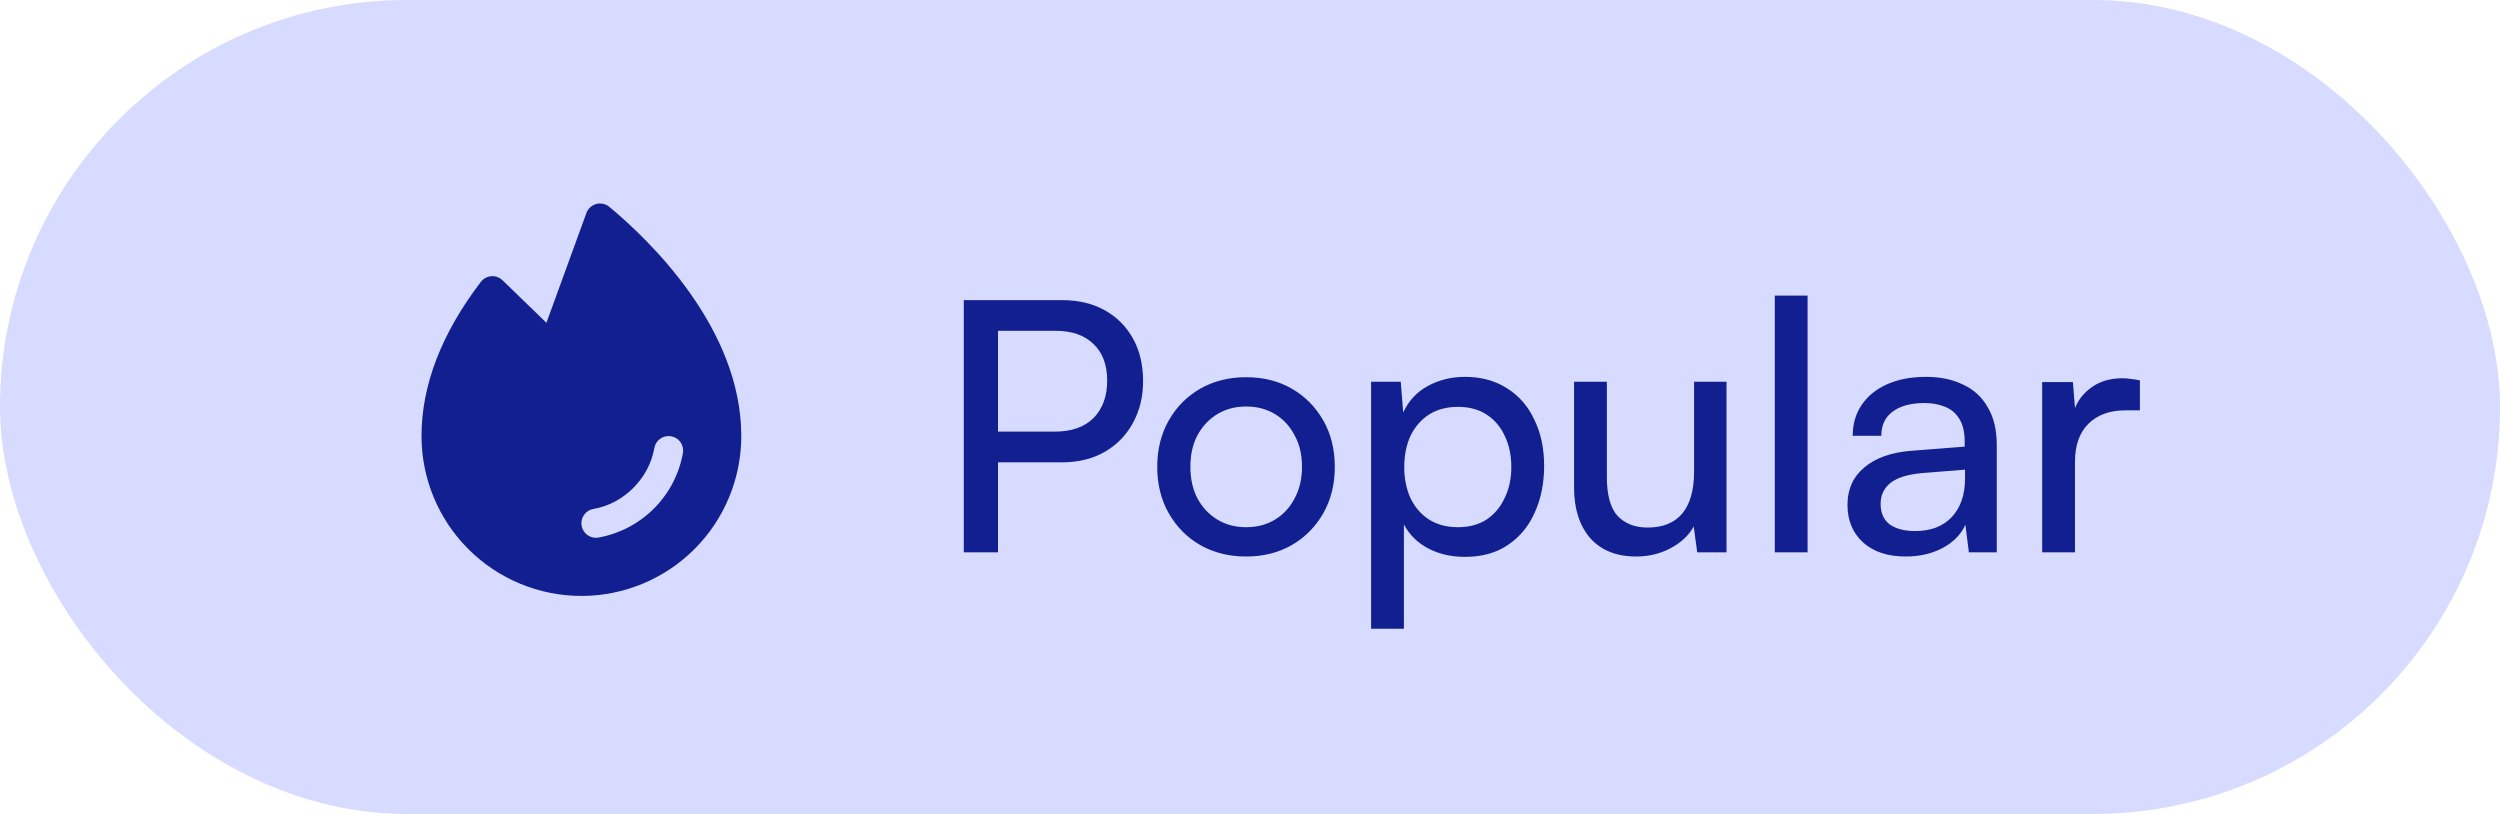 <svg width="86" height="28" viewBox="0 0 86 28" fill="none" xmlns="http://www.w3.org/2000/svg">
<rect width="86" height="28" rx="14" fill="#D6DBFF"/>
<path d="M20.961 7.116C20.9 7.064 20.827 7.029 20.748 7.012C20.67 6.994 20.589 6.996 20.511 7.017C20.434 7.038 20.363 7.077 20.304 7.132C20.244 7.186 20.199 7.253 20.172 7.329L18.797 11.104L17.287 9.641C17.236 9.592 17.176 9.554 17.109 9.53C17.043 9.506 16.972 9.496 16.902 9.501C16.831 9.507 16.763 9.527 16.701 9.56C16.638 9.594 16.584 9.641 16.541 9.697C15.188 11.47 14.5 13.255 14.5 15C14.5 16.459 15.079 17.858 16.111 18.889C17.142 19.92 18.541 20.5 20 20.5C21.459 20.5 22.858 19.92 23.889 18.889C24.921 17.858 25.5 16.459 25.5 15C25.5 11.284 22.326 8.25 20.961 7.116ZM23.493 15.584C23.363 16.308 23.015 16.975 22.495 17.495C21.974 18.015 21.307 18.363 20.583 18.493C20.556 18.498 20.528 18.5 20.5 18.5C20.375 18.5 20.254 18.453 20.162 18.368C20.069 18.283 20.012 18.166 20.002 18.041C19.991 17.916 20.028 17.792 20.105 17.693C20.182 17.594 20.294 17.527 20.418 17.507C21.453 17.332 22.332 16.454 22.508 15.416C22.53 15.285 22.603 15.169 22.711 15.092C22.819 15.015 22.954 14.985 23.084 15.007C23.215 15.029 23.332 15.102 23.409 15.21C23.485 15.319 23.516 15.453 23.494 15.584H23.493Z" fill="#121F90"/>
<path d="M34.331 10.324V19H33.154V10.324H34.331ZM36.526 15.904H34.066V14.848H36.275C36.858 14.848 37.306 14.692 37.618 14.38C37.931 14.06 38.087 13.632 38.087 13.096C38.087 12.552 37.931 12.132 37.618 11.836C37.306 11.532 36.874 11.38 36.322 11.38H33.803V10.324H36.526C37.094 10.324 37.587 10.44 38.002 10.672C38.419 10.904 38.742 11.228 38.974 11.644C39.206 12.06 39.322 12.548 39.322 13.108C39.322 13.644 39.206 14.124 38.974 14.548C38.742 14.972 38.419 15.304 38.002 15.544C37.587 15.784 37.094 15.904 36.526 15.904ZM39.809 16.06C39.809 15.46 39.941 14.928 40.205 14.464C40.469 14 40.829 13.636 41.285 13.372C41.749 13.108 42.277 12.976 42.869 12.976C43.461 12.976 43.985 13.108 44.441 13.372C44.897 13.636 45.257 14 45.521 14.464C45.785 14.928 45.917 15.46 45.917 16.06C45.917 16.66 45.785 17.192 45.521 17.656C45.257 18.12 44.897 18.484 44.441 18.748C43.985 19.012 43.461 19.144 42.869 19.144C42.277 19.144 41.749 19.012 41.285 18.748C40.829 18.484 40.469 18.12 40.205 17.656C39.941 17.192 39.809 16.66 39.809 16.06ZM40.949 16.06C40.949 16.468 41.029 16.828 41.189 17.14C41.357 17.452 41.585 17.696 41.873 17.872C42.161 18.048 42.493 18.136 42.869 18.136C43.245 18.136 43.577 18.048 43.865 17.872C44.153 17.696 44.377 17.452 44.537 17.14C44.705 16.828 44.789 16.468 44.789 16.06C44.789 15.644 44.705 15.284 44.537 14.98C44.377 14.668 44.153 14.424 43.865 14.248C43.577 14.072 43.245 13.984 42.869 13.984C42.493 13.984 42.161 14.072 41.873 14.248C41.585 14.424 41.357 14.668 41.189 14.98C41.029 15.284 40.949 15.644 40.949 16.06ZM47.166 21.628V13.132H48.186L48.27 14.188C48.462 13.78 48.746 13.476 49.122 13.276C49.506 13.068 49.93 12.964 50.394 12.964C50.954 12.964 51.438 13.096 51.846 13.36C52.254 13.616 52.566 13.976 52.782 14.44C53.006 14.896 53.118 15.424 53.118 16.024C53.118 16.624 53.01 17.16 52.794 17.632C52.586 18.104 52.278 18.476 51.87 18.748C51.47 19.02 50.978 19.156 50.394 19.156C49.922 19.156 49.502 19.06 49.134 18.868C48.766 18.676 48.486 18.4 48.294 18.04V21.628H47.166ZM48.306 16.072C48.306 16.464 48.378 16.82 48.522 17.14C48.674 17.452 48.886 17.696 49.158 17.872C49.438 18.048 49.77 18.136 50.154 18.136C50.538 18.136 50.866 18.048 51.138 17.872C51.41 17.688 51.618 17.44 51.762 17.128C51.914 16.816 51.99 16.464 51.99 16.072C51.99 15.664 51.914 15.304 51.762 14.992C51.618 14.68 51.41 14.436 51.138 14.26C50.866 14.084 50.538 13.996 50.154 13.996C49.77 13.996 49.438 14.084 49.158 14.26C48.886 14.436 48.674 14.68 48.522 14.992C48.378 15.304 48.306 15.664 48.306 16.072ZM58.276 13.132H59.392V19H58.384L58.264 18.112C58.096 18.416 57.832 18.664 57.472 18.856C57.112 19.048 56.716 19.144 56.284 19.144C55.604 19.144 55.076 18.932 54.7 18.508C54.332 18.076 54.148 17.5 54.148 16.78V13.132H55.276V16.408C55.276 17.032 55.4 17.48 55.648 17.752C55.904 18.016 56.248 18.148 56.68 18.148C57.2 18.148 57.596 17.988 57.868 17.668C58.14 17.34 58.276 16.86 58.276 16.228V13.132ZM62.181 19H61.053V10.168H62.181V19ZM65.557 19.144C64.933 19.144 64.441 18.98 64.081 18.652C63.729 18.324 63.553 17.896 63.553 17.368C63.553 16.832 63.745 16.404 64.129 16.084C64.513 15.756 65.049 15.564 65.737 15.508L67.585 15.364V15.196C67.585 14.868 67.525 14.608 67.405 14.416C67.285 14.216 67.121 14.076 66.913 13.996C66.705 13.908 66.469 13.864 66.205 13.864C65.733 13.864 65.365 13.964 65.101 14.164C64.845 14.356 64.717 14.632 64.717 14.992H63.733C63.733 14.584 63.837 14.228 64.045 13.924C64.253 13.62 64.545 13.384 64.921 13.216C65.305 13.048 65.749 12.964 66.253 12.964C66.741 12.964 67.165 13.052 67.525 13.228C67.893 13.396 68.177 13.656 68.377 14.008C68.585 14.352 68.689 14.788 68.689 15.316V19H67.729L67.609 18.052C67.457 18.388 67.193 18.656 66.817 18.856C66.449 19.048 66.029 19.144 65.557 19.144ZM65.881 18.268C66.417 18.268 66.837 18.108 67.141 17.788C67.445 17.46 67.597 17.02 67.597 16.468V16.156L66.097 16.276C65.601 16.324 65.241 16.44 65.017 16.624C64.801 16.808 64.693 17.044 64.693 17.332C64.693 17.644 64.797 17.88 65.005 18.04C65.221 18.192 65.513 18.268 65.881 18.268ZM73.612 13.084V14.116H73.108C72.572 14.116 72.147 14.272 71.835 14.584C71.531 14.888 71.379 15.324 71.379 15.892V19H70.251V13.144H71.308L71.403 14.32H71.296C71.376 13.936 71.567 13.624 71.871 13.384C72.175 13.136 72.555 13.012 73.011 13.012C73.115 13.012 73.212 13.02 73.299 13.036C73.395 13.044 73.499 13.06 73.612 13.084Z" fill="#121F90"/>
</svg>
